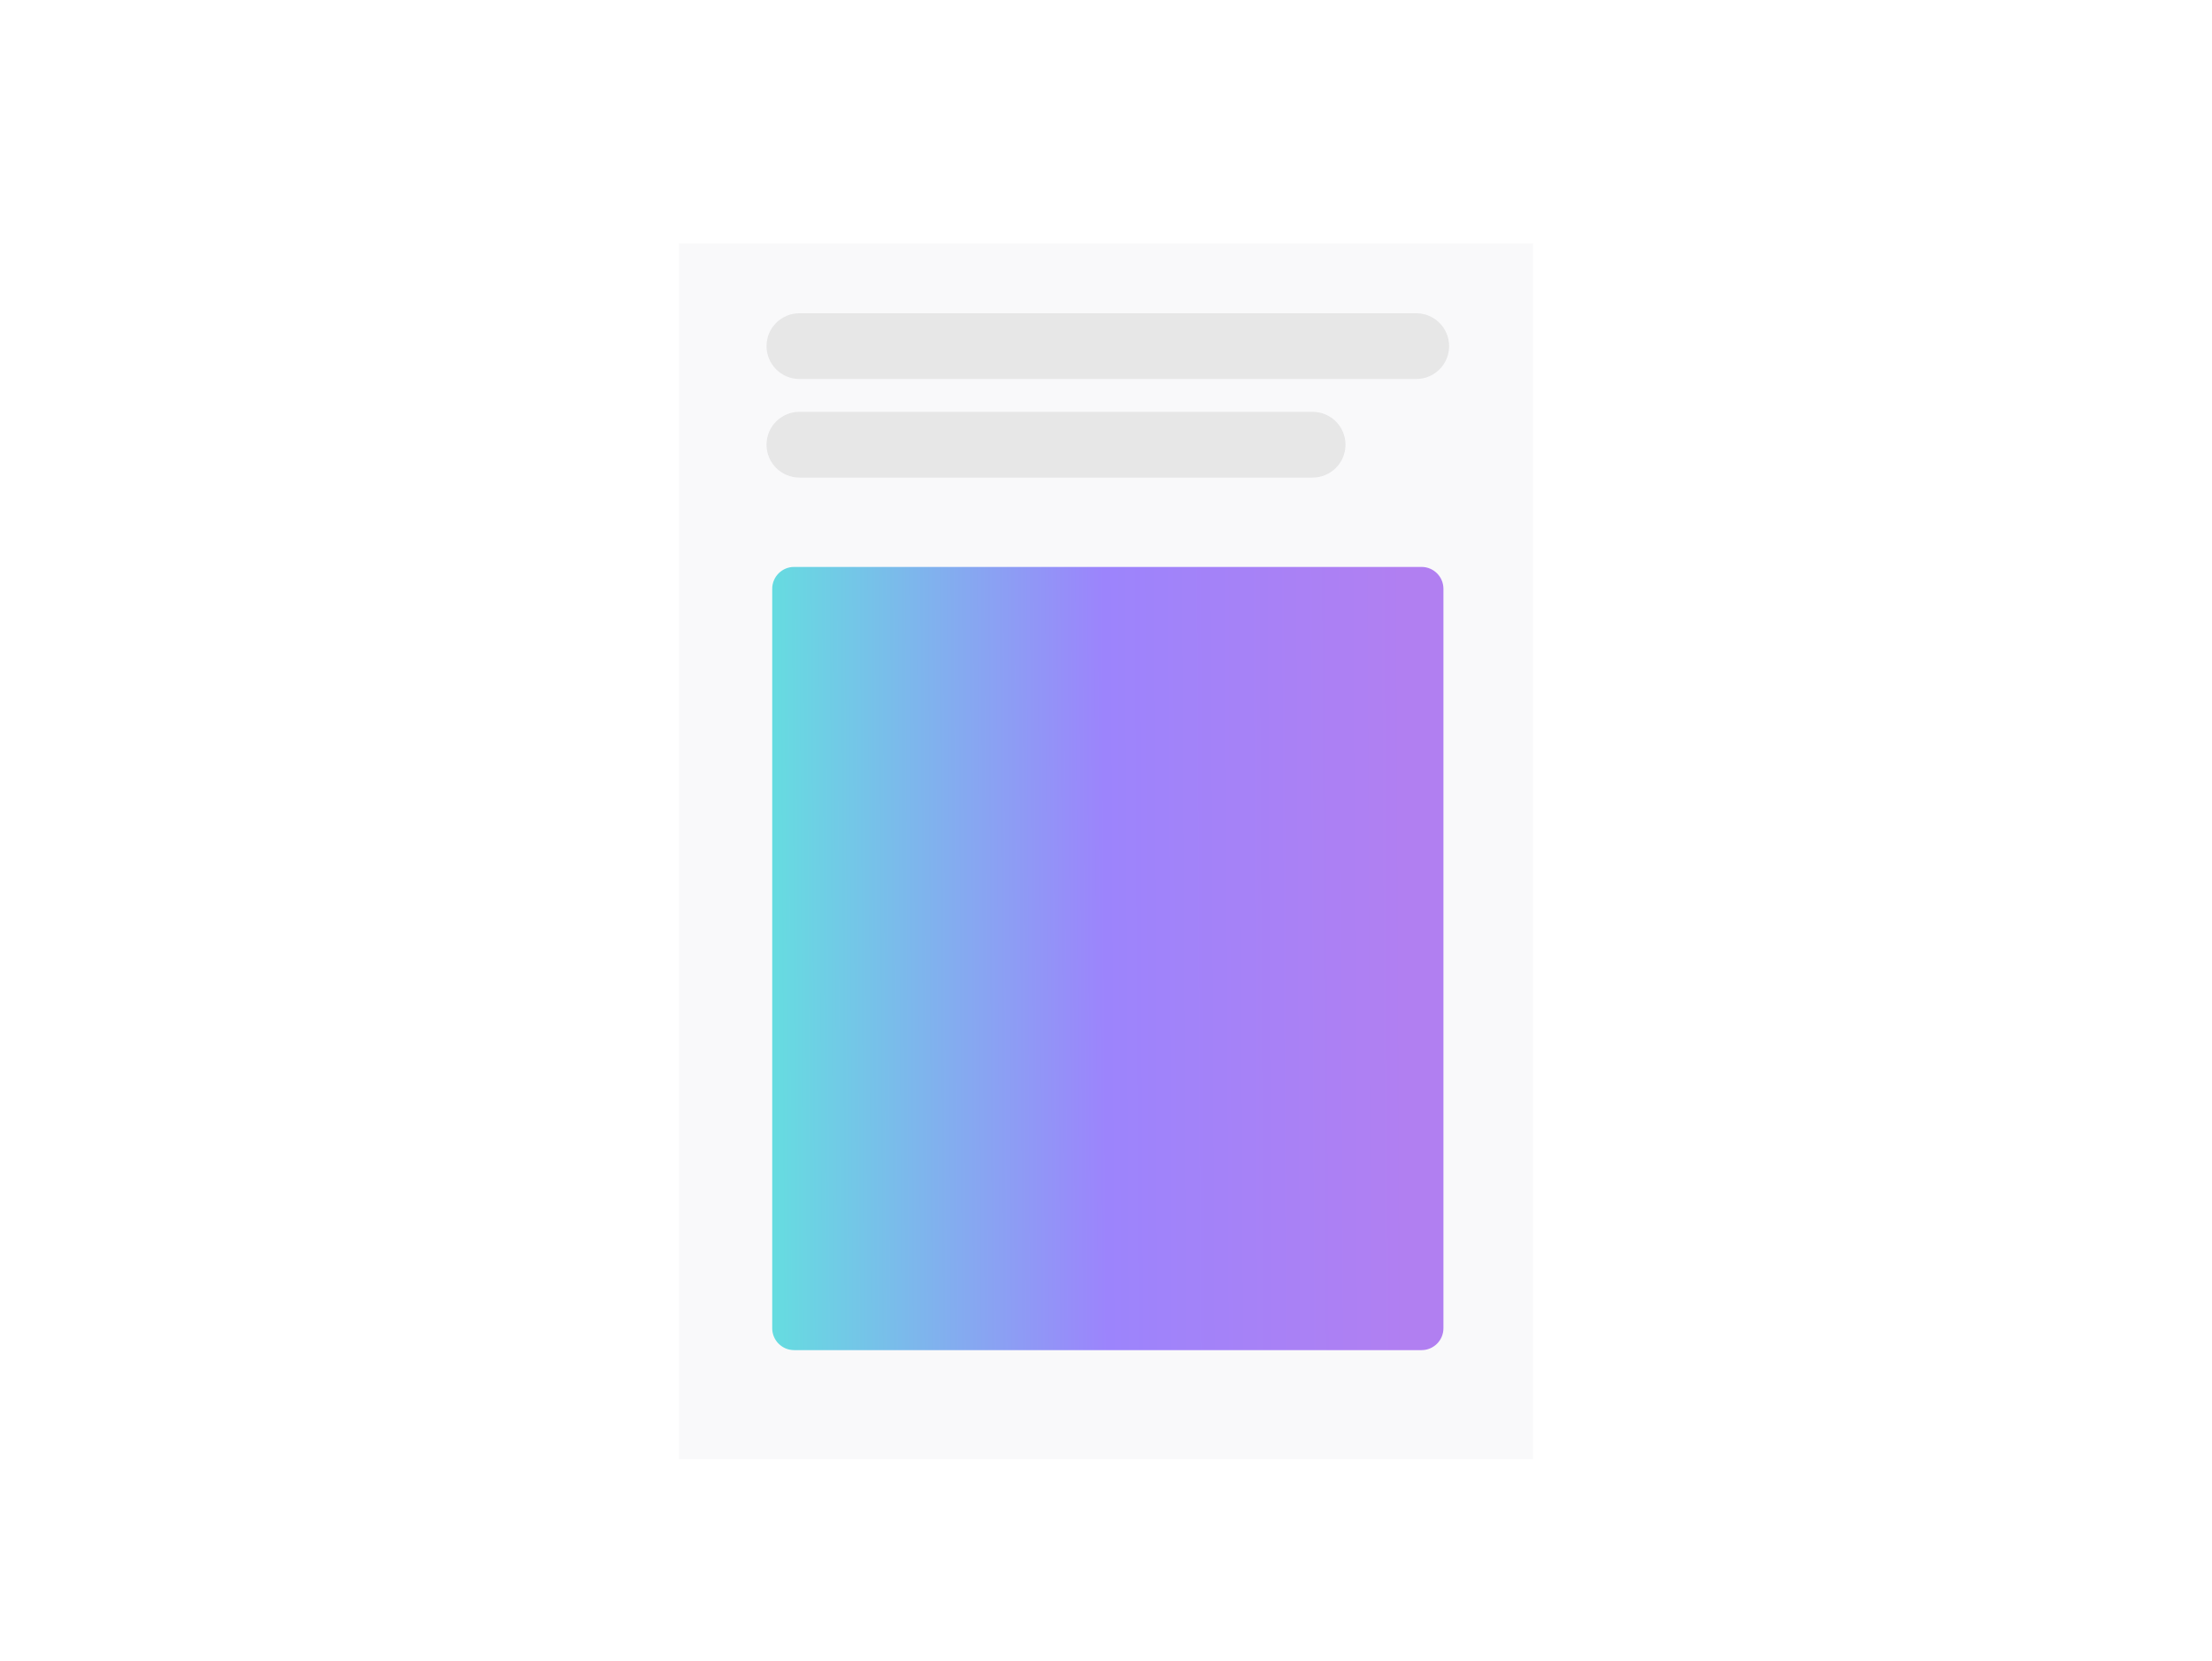 <svg width="606" height="455" viewBox="0 0 606 455" fill="none" xmlns="http://www.w3.org/2000/svg">
<g filter="url(#filter0_dd_5779_71387)">
<rect x="186" y="61.311" width="234" height="333" fill="#F9F9FA"/>
</g>
<g style="mix-blend-mode:multiply">
<path fill-rule="evenodd" clip-rule="evenodd" d="M219 85.811C214.029 85.811 210 89.841 210 94.811C210 99.782 214.029 103.811 219 103.811H388C392.971 103.811 397 99.782 397 94.811C397 89.841 392.971 85.811 388 85.811H219ZM219 112.811C214.029 112.811 210 116.841 210 121.811C210 126.782 214.029 130.811 219 130.811H359.607C364.578 130.811 368.607 126.782 368.607 121.811C368.607 116.841 364.578 112.811 359.607 112.811H219Z" fill="#DADADA" fill-opacity="0.6"/>
</g>
<path d="M211.554 161.291C211.554 157.977 214.241 155.291 217.554 155.291H389.446C392.759 155.291 395.446 157.977 395.446 161.291V363.831C395.446 367.145 392.759 369.831 389.446 369.831H217.554C214.241 369.831 211.554 367.145 211.554 363.831V161.291Z" fill="white"/>
<path d="M211.554 161.291C211.554 157.977 214.241 155.291 217.554 155.291H389.446C392.759 155.291 395.446 157.977 395.446 161.291V363.831C395.446 367.145 392.759 369.831 389.446 369.831H217.554C214.241 369.831 211.554 367.145 211.554 363.831V161.291Z" fill="url(#paint0_linear_5779_71387)" fill-opacity="0.6"/>
<defs>
<filter id="filter0_dd_5779_71387" x="177.915" y="58.616" width="250.17" height="349.17" filterUnits="userSpaceOnUse" color-interpolation-filters="sRGB">
<feFlood flood-opacity="0" result="BackgroundImageFix"/>
<feColorMatrix in="SourceAlpha" type="matrix" values="0 0 0 0 0 0 0 0 0 0 0 0 0 0 0 0 0 0 127 0" result="hardAlpha"/>
<feMorphology radius="2.695" operator="erode" in="SourceAlpha" result="effect1_dropShadow_5779_71387"/>
<feOffset dy="5.39"/>
<feGaussianBlur stdDeviation="5.39"/>
<feColorMatrix type="matrix" values="0 0 0 0 0.251 0 0 0 0 0.341 0 0 0 0 0.427 0 0 0 0.3 0"/>
<feBlend mode="normal" in2="BackgroundImageFix" result="effect1_dropShadow_5779_71387"/>
<feColorMatrix in="SourceAlpha" type="matrix" values="0 0 0 0 0 0 0 0 0 0 0 0 0 0 0 0 0 0 127 0" result="hardAlpha"/>
<feMorphology radius="2.695" operator="dilate" in="SourceAlpha" result="effect2_dropShadow_5779_71387"/>
<feOffset/>
<feColorMatrix type="matrix" values="0 0 0 0 0.251 0 0 0 0 0.341 0 0 0 0 0.427 0 0 0 0.04 0"/>
<feBlend mode="normal" in2="effect1_dropShadow_5779_71387" result="effect2_dropShadow_5779_71387"/>
<feBlend mode="normal" in="SourceGraphic" in2="effect2_dropShadow_5779_71387" result="shape"/>
</filter>
<linearGradient id="paint0_linear_5779_71387" x1="212.822" y1="391.019" x2="385.587" y2="390.159" gradientUnits="userSpaceOnUse">
<stop stop-color="#00C4CC"/>
<stop offset="0.525" stop-color="#5A32FA"/>
<stop offset="1" stop-color="#7D2AE8"/>
</linearGradient>
</defs>
</svg>
